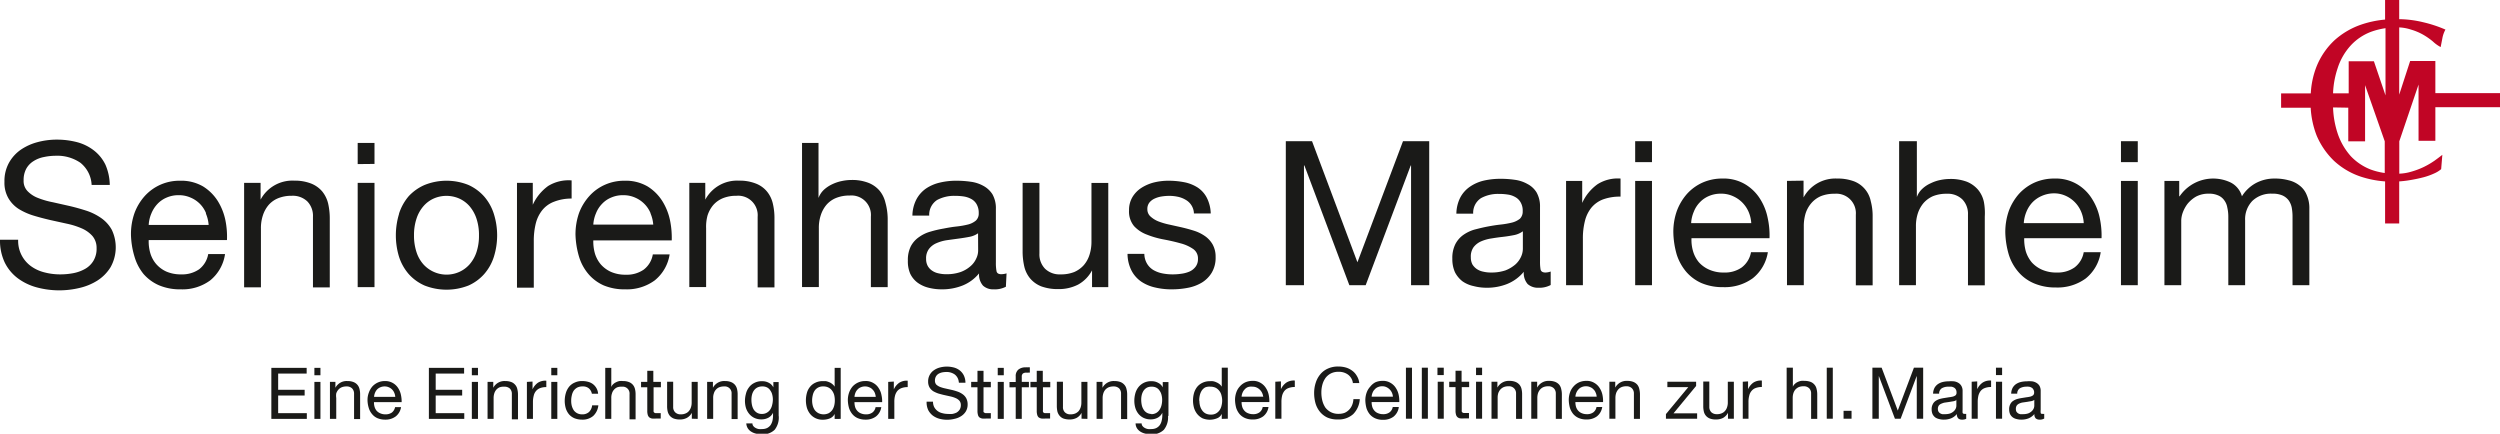 <svg id="Ebene_1" data-name="Ebene 1" xmlns="http://www.w3.org/2000/svg" viewBox="0 0 297.4 51.6"><path d="M142.66,47.65a2.65,2.65,0,0,1,.07-.63,1.86,1.86,0,0,1,.22-.54,1.18,1.18,0,0,1,.41-.39A1.32,1.32,0,0,1,144,46a1.41,1.41,0,0,1,.64.14,1.37,1.37,0,0,1,.42.37,1.35,1.35,0,0,1,.25.54,2.45,2.45,0,0,1,.08.62,2.47,2.47,0,0,1-.08.6,1.5,1.5,0,0,1-.23.53,1.28,1.28,0,0,1-.42.38,1.19,1.19,0,0,1-.62.14,1.33,1.33,0,0,1-.61-.13,1.15,1.15,0,0,1-.42-.37,1.67,1.67,0,0,1-.25-.52,2.41,2.41,0,0,1-.08-.6Zm3.4,2.16V43.74h-.72V46h0a1.12,1.12,0,0,0-.29-.32,1.53,1.53,0,0,0-.37-.21,1.46,1.46,0,0,0-.39-.12,1.61,1.61,0,0,0-.37,0,1.9,1.9,0,0,0-.88.19,1.79,1.79,0,0,0-.63.49,2.19,2.19,0,0,0-.37.73,3.29,3.29,0,0,0,0,1.76,2.2,2.2,0,0,0,.38.73,2,2,0,0,0,.63.51,2.29,2.29,0,0,0,1.73,0,1,1,0,0,0,.56-.53h0v.6Z" fill="#1a1a18" fill-rule="evenodd"/><path d="M150.23,47.19H147.7a1.41,1.41,0,0,1,.11-.47,1.26,1.26,0,0,1,.26-.4,1,1,0,0,1,.38-.27A1.19,1.19,0,0,1,149,46a1.1,1.1,0,0,1,.49.1,1.33,1.33,0,0,1,.66.66,1.31,1.31,0,0,1,.12.48Zm.69,1.23h-.71a1,1,0,0,1-.39.64,1.23,1.23,0,0,1-.75.21,1.49,1.49,0,0,1-.62-.12,1.06,1.06,0,0,1-.43-.31,1.22,1.22,0,0,1-.25-.46,2,2,0,0,1-.07-.55H151a3.49,3.49,0,0,0-.07-.84,2.36,2.36,0,0,0-.33-.82,1.81,1.81,0,0,0-.62-.61,1.71,1.71,0,0,0-1-.25,2.09,2.09,0,0,0-.83.17,1.93,1.93,0,0,0-.65.48,2,2,0,0,0-.43.72,2.69,2.69,0,0,0-.15.92,3.93,3.93,0,0,0,.14.93,2.24,2.24,0,0,0,.4.73,1.81,1.81,0,0,0,.65.47,2.16,2.16,0,0,0,.92.17,2,2,0,0,0,1.24-.37,1.72,1.72,0,0,0,.63-1.11Z" fill="#1a1a18" fill-rule="evenodd"/><path d="M151.71,45.41v4.4h.73v-2a3.22,3.22,0,0,1,.08-.74,1.54,1.54,0,0,1,.27-.56,1.13,1.13,0,0,1,.5-.35,2,2,0,0,1,.74-.12v-.77a1.63,1.63,0,0,0-1,.24,1.94,1.94,0,0,0-.65.79h0v-.93Z" fill="#1a1a18"/><path d="M160.89,45.57h.81a2,2,0,0,0-.29-.85,1.94,1.94,0,0,0-.55-.62,2.36,2.36,0,0,0-.76-.38,3.26,3.26,0,0,0-.9-.12,2.89,2.89,0,0,0-1.24.25,2.44,2.44,0,0,0-.9.68,2.93,2.93,0,0,0-.54,1,3.88,3.88,0,0,0-.19,1.24A4.48,4.48,0,0,0,156.5,48a2.87,2.87,0,0,0,.53,1,2.54,2.54,0,0,0,.87.67,2.94,2.94,0,0,0,1.23.23,2.58,2.58,0,0,0,1.84-.63,2.76,2.76,0,0,0,.79-1.79H161a2,2,0,0,1-.15.7,1.69,1.69,0,0,1-.89.93,2,2,0,0,1-.71.12,1.93,1.93,0,0,1-.93-.2,2,2,0,0,1-.65-.54,2.7,2.7,0,0,1-.36-.81,4,4,0,0,1-.12-1,3.52,3.52,0,0,1,.12-.92,2.53,2.53,0,0,1,.36-.78,1.89,1.89,0,0,1,.64-.55,1.93,1.93,0,0,1,.93-.2,1.83,1.83,0,0,1,1.1.32,1.49,1.49,0,0,1,.6,1Z" fill="#1a1a18"/><path d="M165.7,47.19h-2.53a1.41,1.41,0,0,1,.11-.47,1.11,1.11,0,0,1,.26-.4,1,1,0,0,1,.38-.27,1.19,1.19,0,0,1,.51-.1,1.1,1.1,0,0,1,.49.1,1.33,1.33,0,0,1,.66.66,1.31,1.31,0,0,1,.12.48Zm.69,1.23h-.71a1,1,0,0,1-.39.64,1.23,1.23,0,0,1-.75.21,1.49,1.49,0,0,1-.62-.12,1.06,1.06,0,0,1-.43-.31,1.22,1.22,0,0,1-.25-.46,2,2,0,0,1-.07-.55h3.29a3.49,3.49,0,0,0-.07-.84,2.36,2.36,0,0,0-.33-.82,1.81,1.81,0,0,0-.62-.61,1.71,1.71,0,0,0-1-.25,2.05,2.05,0,0,0-.83.17A1.93,1.93,0,0,0,163,46a2,2,0,0,0-.43.72,2.69,2.69,0,0,0-.15.92,3.93,3.93,0,0,0,.14.93,2.24,2.24,0,0,0,.4.73,1.81,1.81,0,0,0,.65.47,2.16,2.16,0,0,0,.92.17,2,2,0,0,0,1.24-.37,1.76,1.76,0,0,0,.63-1.11Z" fill="#1a1a18" fill-rule="evenodd"/><polygon points="167.25 43.74 167.25 49.81 167.97 49.81 167.97 43.74 167.25 43.74 167.25 43.74" fill="#1a1a18"/><polygon points="169.14 43.74 169.14 49.81 169.86 49.81 169.86 43.74 169.14 43.74 169.14 43.74" fill="#1a1a18"/><path d="M171.75,44.62v-.88H171v.88Zm-.72.79v4.4h.72v-4.4Z" fill="#1a1a18" fill-rule="evenodd"/><path d="M173.87,45.41V44.1h-.72v1.31h-.75v.64h.75v2.8a1.63,1.63,0,0,0,.06.49.6.6,0,0,0,.18.29.63.63,0,0,0,.32.14,2.37,2.37,0,0,0,.49,0h.55v-.64h-.61a.3.3,0,0,1-.16-.06.19.19,0,0,1-.09-.12,1,1,0,0,1,0-.2V46.05h.88v-.64Z" fill="#1a1a18"/><path d="M176.31,44.62v-.88h-.72v.88Zm-.72.79v4.4h.72v-4.4Z" fill="#1a1a18" fill-rule="evenodd"/><path d="M177.43,45.41v4.4h.73V47.33a1.93,1.93,0,0,1,.07-.55,1.36,1.36,0,0,1,.25-.44,1.18,1.18,0,0,1,.4-.29,1.47,1.47,0,0,1,.58-.1.83.83,0,0,1,.89.88v3h.72V46.92a2.64,2.64,0,0,0-.07-.65,1.22,1.22,0,0,0-.25-.51,1.25,1.25,0,0,0-.47-.33,1.87,1.87,0,0,0-.72-.12,1.53,1.53,0,0,0-1.43.8h0v-.7Z" fill="#1a1a18"/><path d="M182.16,45.41v4.4h.72V47.33a1.92,1.92,0,0,1,.08-.55,1.36,1.36,0,0,1,.25-.44,1.09,1.09,0,0,1,.4-.29,1.42,1.42,0,0,1,.57-.1.89.89,0,0,1,.66.24.86.86,0,0,1,.24.64v3h.72V46.92a2.63,2.63,0,0,0-.08-.65,1.21,1.21,0,0,0-.24-.51,1.25,1.25,0,0,0-.47-.33,1.9,1.9,0,0,0-.72-.12,1.52,1.52,0,0,0-1.43.8h0v-.7Z" fill="#1a1a18"/><path d="M189.94,47.19h-2.53a1.41,1.41,0,0,1,.11-.47,1.26,1.26,0,0,1,.26-.4,1,1,0,0,1,.38-.27,1.19,1.19,0,0,1,.51-.1,1.1,1.1,0,0,1,.49.1,1,1,0,0,1,.4.27,1,1,0,0,1,.26.39,1.31,1.31,0,0,1,.12.48Zm.69,1.23h-.71a1,1,0,0,1-.39.64,1.23,1.23,0,0,1-.75.21,1.49,1.49,0,0,1-.62-.12,1.13,1.13,0,0,1-.43-.31,1.22,1.22,0,0,1-.25-.46,2,2,0,0,1-.07-.55h3.29a3.49,3.49,0,0,0-.07-.84,2.36,2.36,0,0,0-.33-.82,1.81,1.81,0,0,0-.62-.61,1.71,1.71,0,0,0-1-.25,2.09,2.09,0,0,0-.83.17,1.93,1.93,0,0,0-.65.48,2,2,0,0,0-.43.72,2.69,2.69,0,0,0-.15.92,3.93,3.93,0,0,0,.14.93,2.24,2.24,0,0,0,.4.73,1.81,1.81,0,0,0,.65.47,2.19,2.19,0,0,0,.92.17,2,2,0,0,0,1.24-.37,1.72,1.72,0,0,0,.63-1.11Z" fill="#1a1a18" fill-rule="evenodd"/><path d="M191.45,45.41v4.4h.72V47.33a1.92,1.92,0,0,1,.08-.55,1.36,1.36,0,0,1,.25-.44,1.09,1.09,0,0,1,.4-.29,1.42,1.42,0,0,1,.57-.1.89.89,0,0,1,.66.24.86.86,0,0,1,.24.64v3h.72V46.92a2.63,2.63,0,0,0-.08-.65,1.21,1.21,0,0,0-.24-.51,1.25,1.25,0,0,0-.47-.33,1.9,1.9,0,0,0-.72-.12,1.52,1.52,0,0,0-1.43.8h0v-.7Z" fill="#1a1a18"/><polygon points="198.18 49.26 198.18 49.81 201.89 49.81 201.89 49.17 199.08 49.17 201.77 45.91 201.77 45.41 198.35 45.41 198.35 46.05 200.84 46.05 198.18 49.26 198.18 49.26" fill="#1a1a18"/><path d="M206.26,49.81v-4.4h-.72V47.9a1.67,1.67,0,0,1-.09.55,1.14,1.14,0,0,1-.24.43,1,1,0,0,1-.41.29,1.35,1.35,0,0,1-.57.1.92.92,0,0,1-.65-.23.88.88,0,0,1-.24-.65v-3h-.72V48.3a2.73,2.73,0,0,0,.07.66,1.16,1.16,0,0,0,.72.83,1.88,1.88,0,0,0,.72.11,1.8,1.8,0,0,0,.84-.18,1.51,1.51,0,0,0,.59-.61h0v.7Z" fill="#1a1a18"/><path d="M207.32,45.41v4.4H208v-2a2.73,2.73,0,0,1,.09-.74,1.28,1.28,0,0,1,.27-.56,1.1,1.1,0,0,1,.49-.35,2,2,0,0,1,.74-.12v-.77a1.65,1.65,0,0,0-1,.24,1.92,1.92,0,0,0-.64.79h0v-.93Z" fill="#1a1a18"/><path d="M212.54,43.74v6.07h.72V47.33a1.92,1.92,0,0,1,.08-.55,1.34,1.34,0,0,1,.24-.44,1.28,1.28,0,0,1,.4-.29,1.5,1.5,0,0,1,.58-.1.89.89,0,0,1,.66.24.85.85,0,0,1,.23.64v3h.73V46.92a2.63,2.63,0,0,0-.08-.65,1.11,1.11,0,0,0-.25-.51,1.14,1.14,0,0,0-.46-.33,2,2,0,0,0-.73-.12,1.9,1.9,0,0,0-.4,0,1.44,1.44,0,0,0-.4.13,1.13,1.13,0,0,0-.34.23.84.84,0,0,0-.24.34h0V43.74Z" fill="#1a1a18"/><polygon points="217.31 43.74 217.31 49.81 218.03 49.81 218.03 43.74 217.31 43.74 217.31 43.74" fill="#1a1a18"/><polygon points="219.31 48.87 219.31 49.81 220.26 49.81 220.26 48.87 219.31 48.87 219.31 48.87" fill="#1a1a18"/><polygon points="222.74 43.74 222.74 49.81 223.5 49.81 223.5 44.76 223.52 44.76 225.42 49.81 226.1 49.81 228 44.76 228.02 44.76 228.02 49.81 228.78 49.81 228.78 43.74 227.68 43.74 225.76 48.84 223.84 43.74 222.74 43.74 222.74 43.74" fill="#1a1a18"/><path d="M233.9,49.79v-.56a.69.69,0,0,1-.22,0,.2.2,0,0,1-.21-.12,2.86,2.86,0,0,1,0-.37V46.52a1.14,1.14,0,0,0-.15-.62,1,1,0,0,0-.38-.37,1.38,1.38,0,0,0-.53-.17,3.92,3.92,0,0,0-.59,0,3.19,3.19,0,0,0-.7.08,1.79,1.79,0,0,0-.58.25,1.36,1.36,0,0,0-.41.45,1.59,1.59,0,0,0-.17.69h.72a.73.73,0,0,1,.33-.65,1.51,1.51,0,0,1,.77-.18l.34,0a.76.76,0,0,1,.31.1.54.54,0,0,1,.23.22.69.69,0,0,1,.09.38.42.42,0,0,1-.11.32,1,1,0,0,1-.33.16,4.13,4.13,0,0,1-.47.08l-.56.09a5.05,5.05,0,0,0-.56.12,1.87,1.87,0,0,0-.47.23,1,1,0,0,0-.33.39,1.23,1.23,0,0,0-.13.61,1.41,1.41,0,0,0,.11.57,1.15,1.15,0,0,0,.31.38,1.31,1.31,0,0,0,.47.2,2,2,0,0,0,.56.07,2.34,2.34,0,0,0,.85-.15,1.76,1.76,0,0,0,.7-.52.7.7,0,0,0,.16.52.64.64,0,0,0,.45.15,1,1,0,0,0,.52-.11Zm-1.17-2.25v.74a.88.88,0,0,1-.08.33,1,1,0,0,1-.24.32,1.36,1.36,0,0,1-.41.25,1.89,1.89,0,0,1-.62.09l-.32,0a.81.81,0,0,1-.27-.11.61.61,0,0,1-.19-.2.66.66,0,0,1-.07-.3.69.69,0,0,1,.12-.43A.78.78,0,0,1,231,48a1.42,1.42,0,0,1,.44-.12l.48-.07.47-.08a.85.85,0,0,0,.36-.15Z" fill="#1a1a18" fill-rule="evenodd"/><path d="M234.55,45.41v4.4h.72v-2a3.22,3.22,0,0,1,.08-.74,1.54,1.54,0,0,1,.27-.56,1.13,1.13,0,0,1,.5-.35,2,2,0,0,1,.74-.12v-.77a1.63,1.63,0,0,0-1,.24,1.94,1.94,0,0,0-.65.79h0v-.93Z" fill="#1a1a18"/><path d="M238.17,44.62v-.88h-.73v.88Zm-.73.79v4.4h.73v-4.4Z" fill="#1a1a18" fill-rule="evenodd"/><path d="M243.18,49.79v-.56a.64.64,0,0,1-.22,0c-.11,0-.18,0-.2-.12a1.58,1.58,0,0,1,0-.37V46.52a1.24,1.24,0,0,0-.14-.62,1.06,1.06,0,0,0-.39-.37,1.32,1.32,0,0,0-.53-.17,3.81,3.81,0,0,0-.59,0,3.27,3.27,0,0,0-.7.08,1.79,1.79,0,0,0-.58.25,1.36,1.36,0,0,0-.41.45,1.59,1.59,0,0,0-.17.69h.72a.73.73,0,0,1,.33-.65A1.51,1.51,0,0,1,241,46a2,2,0,0,1,.34,0,.76.76,0,0,1,.31.1.49.49,0,0,1,.23.22.61.61,0,0,1,.1.38.42.42,0,0,1-.12.32,1,1,0,0,1-.33.16,4.13,4.13,0,0,1-.47.08l-.56.09a4.88,4.88,0,0,0-.55.12,1.78,1.78,0,0,0-.48.23,1,1,0,0,0-.33.39,1.23,1.23,0,0,0-.13.61,1.41,1.41,0,0,0,.11.57,1.07,1.07,0,0,0,.32.38,1.19,1.19,0,0,0,.46.2,2.1,2.1,0,0,0,.56.07,2.34,2.34,0,0,0,.85-.15,1.76,1.76,0,0,0,.7-.52.7.7,0,0,0,.16.52.68.68,0,0,0,.45.15,1,1,0,0,0,.52-.11ZM242,47.54v.74a.88.88,0,0,1-.08.33,1,1,0,0,1-.24.32,1.24,1.24,0,0,1-.41.25,1.87,1.87,0,0,1-.61.09l-.33,0a.81.81,0,0,1-.27-.11.73.73,0,0,1-.19-.2.67.67,0,0,1-.06-.3.69.69,0,0,1,.11-.43.78.78,0,0,1,.33-.24,1.42,1.42,0,0,1,.44-.12l.48-.07.47-.08a.85.85,0,0,0,.36-.15Z" fill="#1a1a18" fill-rule="evenodd"/><polygon points="32.28 43.76 32.28 49.83 36.5 49.83 36.5 49.15 33.09 49.15 33.09 47.05 36.24 47.05 36.24 46.37 33.09 46.37 33.09 44.44 36.48 44.44 36.48 43.76 32.28 43.76 32.28 43.76" fill="#1a1a18"/><path d="M38.12,44.64v-.88H37.4v.88Zm-.72.79v4.4h.72v-4.4Z" fill="#1a1a18" fill-rule="evenodd"/><path d="M39.25,45.43v4.4H40V47.34A1.81,1.81,0,0,1,40,46.8a1.26,1.26,0,0,1,.25-.44,1.06,1.06,0,0,1,.4-.29,1.47,1.47,0,0,1,.58-.1.9.9,0,0,1,.65.23.88.88,0,0,1,.24.65v3h.72V46.94a2.59,2.59,0,0,0-.07-.65,1.22,1.22,0,0,0-.25-.51,1.17,1.17,0,0,0-.47-.33,1.87,1.87,0,0,0-.72-.12,1.51,1.51,0,0,0-1.43.8h0v-.7Z" fill="#1a1a18"/><path d="M47,47.21H44.5a1.53,1.53,0,0,1,.11-.48,1.36,1.36,0,0,1,.25-.4,1.16,1.16,0,0,1,.39-.26,1.19,1.19,0,0,1,.51-.1,1.13,1.13,0,0,1,.49.1,1.2,1.2,0,0,1,.65.65,1.41,1.41,0,0,1,.12.49Zm.7,1.22H47a1.09,1.09,0,0,1-.39.65,1.28,1.28,0,0,1-.75.21,1.46,1.46,0,0,1-.62-.12,1.29,1.29,0,0,1-.44-.31,1.35,1.35,0,0,1-.24-.46,1.72,1.72,0,0,1-.07-.56h3.29a3.61,3.61,0,0,0-.08-.84,2.37,2.37,0,0,0-.32-.81,1.8,1.8,0,0,0-1.59-.86,2,2,0,0,0-1.49.64,2.29,2.29,0,0,0-.42.73,2.43,2.43,0,0,0-.16.92,3.34,3.34,0,0,0,.15.92,2,2,0,0,0,.4.73,1.69,1.69,0,0,0,.64.48,2.36,2.36,0,0,0,.92.17,2,2,0,0,0,1.24-.38,1.74,1.74,0,0,0,.64-1.11Z" fill="#1a1a18" fill-rule="evenodd"/><polygon points="51.02 43.76 51.02 49.83 55.23 49.83 55.23 49.15 51.83 49.15 51.83 47.05 54.98 47.05 54.98 46.37 51.83 46.37 51.83 44.44 55.21 44.44 55.21 43.76 51.02 43.76 51.02 43.76" fill="#1a1a18"/><path d="M56.86,44.64v-.88h-.73v.88Zm-.73.79v4.4h.73v-4.4Z" fill="#1a1a18" fill-rule="evenodd"/><path d="M58,45.43v4.4h.72V47.34a1.8,1.8,0,0,1,.08-.54,1.25,1.25,0,0,1,.24-.44,1.14,1.14,0,0,1,.4-.29A1.5,1.5,0,0,1,60,46a.93.93,0,0,1,.66.23.88.88,0,0,1,.23.65v3h.73V46.94a2.57,2.57,0,0,0-.08-.65,1.11,1.11,0,0,0-.25-.51,1.14,1.14,0,0,0-.46-.33,2,2,0,0,0-.73-.12,1.5,1.5,0,0,0-1.42.8h0v-.7Z" fill="#1a1a18"/><path d="M62.68,45.43v4.4h.72v-2a2.86,2.86,0,0,1,.09-.75,1.28,1.28,0,0,1,.27-.56,1.19,1.19,0,0,1,.49-.35,2,2,0,0,1,.74-.12v-.76a1.65,1.65,0,0,0-1,.24,1.92,1.92,0,0,0-.64.79h0v-.93Z" fill="#1a1a18"/><path d="M66.3,44.64v-.88h-.72v.88Zm-.72.79v4.4h.72v-4.4Z" fill="#1a1a18" fill-rule="evenodd"/><path d="M70.41,46.84h.74a1.55,1.55,0,0,0-.2-.67,1.62,1.62,0,0,0-.42-.48,1.67,1.67,0,0,0-.57-.27,2.63,2.63,0,0,0-.7-.09,2,2,0,0,0-.91.19,1.71,1.71,0,0,0-.66.5,2.21,2.21,0,0,0-.38.75,3.28,3.28,0,0,0-.13.91,3.22,3.22,0,0,0,.13.91,2.13,2.13,0,0,0,.39.71,1.79,1.79,0,0,0,.65.46,2.48,2.48,0,0,0,.89.16,1.94,1.94,0,0,0,1.33-.44,2,2,0,0,0,.61-1.26h-.74a1.3,1.3,0,0,1-.37.79,1.17,1.17,0,0,1-.84.28,1.18,1.18,0,0,1-.58-.14,1.14,1.14,0,0,1-.4-.35,1.87,1.87,0,0,1-.23-.52,2.35,2.35,0,0,1-.07-.6,2.59,2.59,0,0,1,.07-.63,1.64,1.64,0,0,1,.22-.56,1.28,1.28,0,0,1,.42-.38,1.34,1.34,0,0,1,.66-.14,1.07,1.07,0,0,1,.73.23,1.1,1.1,0,0,1,.36.64Z" fill="#1a1a18"/><path d="M72,43.76v6.07h.72V47.34a1.53,1.53,0,0,1,.08-.54,1.11,1.11,0,0,1,.24-.44,1.06,1.06,0,0,1,.4-.29A1.5,1.5,0,0,1,74,46a.81.81,0,0,1,.89.88v3h.72V46.94a2.59,2.59,0,0,0-.07-.65,1.22,1.22,0,0,0-.25-.51,1.17,1.17,0,0,0-.47-.33,1.87,1.87,0,0,0-.72-.12,2,2,0,0,0-.41,0,1.59,1.59,0,0,0-.4.14,1.2,1.2,0,0,0-.34.23.82.82,0,0,0-.23.34h0V43.76Z" fill="#1a1a18"/><path d="M77.72,45.43V44.11H77v1.32h-.74v.64H77v2.79a1.7,1.7,0,0,0,.06.5.65.65,0,0,0,.18.29.94.94,0,0,0,.32.14,3.34,3.34,0,0,0,.49,0h.55v-.64H78a.34.34,0,0,1-.16-.06.27.27,0,0,1-.09-.12,1.15,1.15,0,0,1,0-.2V46.07h.87v-.64Z" fill="#1a1a18"/><path d="M83,49.83v-4.4h-.72v2.48a1.69,1.69,0,0,1-.09.56,1.22,1.22,0,0,1-.24.43,1,1,0,0,1-.41.29,1.34,1.34,0,0,1-.56.1.89.89,0,0,1-.66-.24.86.86,0,0,1-.24-.64v-3h-.72v2.89a2.73,2.73,0,0,0,.07.66,1.31,1.31,0,0,0,.25.5,1.25,1.25,0,0,0,.47.33,2.1,2.1,0,0,0,.72.11,1.68,1.68,0,0,0,.84-.19,1.48,1.48,0,0,0,.59-.6h0v.7Z" fill="#1a1a18"/><path d="M84.12,45.43v4.4h.72V47.34a1.53,1.53,0,0,1,.08-.54,1.11,1.11,0,0,1,.24-.44,1.06,1.06,0,0,1,.4-.29,1.5,1.5,0,0,1,.58-.1.81.81,0,0,1,.89.88v3h.72V46.94a2.59,2.59,0,0,0-.07-.65,1.22,1.22,0,0,0-.25-.51,1.17,1.17,0,0,0-.47-.33,1.87,1.87,0,0,0-.72-.12,1.51,1.51,0,0,0-1.43.8h0v-.7Z" fill="#1a1a18"/><path d="M92.63,49.45v-4H92v.63h0a1.23,1.23,0,0,0-.54-.54,1.53,1.53,0,0,0-.76-.19,1.89,1.89,0,0,0-1,.22,1.7,1.7,0,0,0-.63.55,2,2,0,0,0-.34.75,3.21,3.21,0,0,0-.11.8,3,3,0,0,0,.12.86,2.16,2.16,0,0,0,.38.7,1.81,1.81,0,0,0,.61.48,1.91,1.91,0,0,0,.86.18,1.71,1.71,0,0,0,.8-.19,1.28,1.28,0,0,0,.57-.6h0v.29a2.87,2.87,0,0,1-.07.67,1.64,1.64,0,0,1-.23.52,1.23,1.23,0,0,1-.41.34,1.37,1.37,0,0,1-.6.12,1.69,1.69,0,0,1-.38,0,1.09,1.09,0,0,1-.36-.12.85.85,0,0,1-.28-.22.48.48,0,0,1-.12-.33h-.73a1.22,1.22,0,0,0,.19.6,1.27,1.27,0,0,0,.43.4,1.78,1.78,0,0,0,.57.22,2.83,2.83,0,0,0,.63.07,2,2,0,0,0,1.55-.53,2.33,2.33,0,0,0,.49-1.62Zm-2-.21a1.05,1.05,0,0,1-.59-.15,1.21,1.21,0,0,1-.39-.39,1.83,1.83,0,0,1-.2-.54,3.05,3.05,0,0,1-.06-.6,2.35,2.35,0,0,1,.07-.6,1.48,1.48,0,0,1,.23-.51,1.13,1.13,0,0,1,.4-.35,1.26,1.26,0,0,1,.6-.13,1.16,1.16,0,0,1,.58.13,1,1,0,0,1,.38.37,1.34,1.34,0,0,1,.22.5,2.22,2.22,0,0,1,.07.57,2.55,2.55,0,0,1-.08.61,1.67,1.67,0,0,1-.22.55,1.18,1.18,0,0,1-.41.39,1.11,1.11,0,0,1-.6.15Z" fill="#1a1a18" fill-rule="evenodd"/><path d="M96.61,47.67a2.59,2.59,0,0,1,.07-.63,1.59,1.59,0,0,1,.22-.55,1.15,1.15,0,0,1,.41-.38,1.19,1.19,0,0,1,.62-.14,1.29,1.29,0,0,1,.64.14,1.15,1.15,0,0,1,.42.37,1.53,1.53,0,0,1,.25.53,2.56,2.56,0,0,1,.07.62,2.48,2.48,0,0,1-.07.61,1.67,1.67,0,0,1-.23.53,1.4,1.4,0,0,1-.42.38,1.42,1.42,0,0,1-1.23,0,1.36,1.36,0,0,1-.43-.36,1.77,1.77,0,0,1-.24-.52,2.47,2.47,0,0,1-.08-.6Zm3.4,2.16V43.76h-.72V46h0a1.18,1.18,0,0,0-.3-.33,1.31,1.31,0,0,0-.36-.21,1.94,1.94,0,0,0-.39-.12l-.37,0a1.9,1.9,0,0,0-.88.19,1.68,1.68,0,0,0-.63.49,1.89,1.89,0,0,0-.37.72,3.32,3.32,0,0,0,0,1.77,2.2,2.2,0,0,0,.38.73,1.82,1.82,0,0,0,.63.5,1.91,1.91,0,0,0,.89.19,2.24,2.24,0,0,0,.84-.16,1.08,1.08,0,0,0,.56-.53h0v.6Z" fill="#1a1a18" fill-rule="evenodd"/><path d="M104.18,47.21h-2.53a1.53,1.53,0,0,1,.11-.48,1.2,1.2,0,0,1,.26-.4,1,1,0,0,1,.38-.26,1.19,1.19,0,0,1,.51-.1,1.13,1.13,0,0,1,.49.1,1,1,0,0,1,.39.26,1.19,1.19,0,0,1,.27.39,1.67,1.67,0,0,1,.12.49Zm.69,1.22h-.71a1,1,0,0,1-.39.65,1.23,1.23,0,0,1-.75.21,1.49,1.49,0,0,1-.62-.12,1.16,1.16,0,0,1-.43-.31,1.22,1.22,0,0,1-.25-.46,2,2,0,0,1-.07-.56h3.29a3.14,3.14,0,0,0-.08-.84,2.18,2.18,0,0,0-.32-.81,1.73,1.73,0,0,0-.62-.61,1.71,1.71,0,0,0-1-.25,2,2,0,0,0-1.49.64,2.29,2.29,0,0,0-.42.73,2.65,2.65,0,0,0-.15.92,3.77,3.77,0,0,0,.14.92,2.15,2.15,0,0,0,.4.73,1.72,1.72,0,0,0,.65.48,2.31,2.31,0,0,0,.91.17,2,2,0,0,0,1.25-.38,1.73,1.73,0,0,0,.63-1.11Z" fill="#1a1a18" fill-rule="evenodd"/><path d="M105.66,45.43v4.4h.73v-2a2.88,2.88,0,0,1,.08-.75,1.54,1.54,0,0,1,.27-.56,1.22,1.22,0,0,1,.5-.35,2,2,0,0,1,.74-.12v-.76a1.61,1.61,0,0,0-1,.24,1.94,1.94,0,0,0-.65.79h0v-.93Z" fill="#1a1a18"/><path d="M114.09,45.53h.76a2.06,2.06,0,0,0-.19-.86,1.77,1.77,0,0,0-.48-.6,2,2,0,0,0-.7-.35,3.32,3.32,0,0,0-.86-.11,3.24,3.24,0,0,0-.82.11,2.2,2.2,0,0,0-.71.33,1.59,1.59,0,0,0-.68,1.34,1.37,1.37,0,0,0,.17.7,1.45,1.45,0,0,0,.44.45,3.63,3.63,0,0,0,.63.28c.23.06.46.13.7.18l.72.16a3.22,3.22,0,0,1,.62.2,1.2,1.2,0,0,1,.44.31.78.78,0,0,1,.17.51,1,1,0,0,1-.14.55,1.14,1.14,0,0,1-.35.34,1.91,1.91,0,0,1-.51.17,3.29,3.29,0,0,1-.54,0,2.39,2.39,0,0,1-.66-.09,1.49,1.49,0,0,1-.57-.26,1.41,1.41,0,0,1-.39-.45,1.4,1.4,0,0,1-.15-.66h-.76a2.19,2.19,0,0,0,.19,1,2,2,0,0,0,.55.66,2.37,2.37,0,0,0,.8.38,3.59,3.59,0,0,0,1.8,0,2.34,2.34,0,0,0,.76-.31,1.76,1.76,0,0,0,.56-.56,1.58,1.58,0,0,0,.22-.83,1.54,1.54,0,0,0-.17-.75,1.41,1.41,0,0,0-.45-.49,2.25,2.25,0,0,0-.62-.31,5.75,5.75,0,0,0-.71-.2l-.71-.16a4.19,4.19,0,0,1-.62-.18,1.51,1.51,0,0,1-.45-.28.69.69,0,0,1-.16-.46,1,1,0,0,1,.11-.49.9.9,0,0,1,.31-.33,1.55,1.55,0,0,1,.44-.17,2.83,2.83,0,0,1,.5-.05,1.68,1.68,0,0,1,1,.3,1.27,1.27,0,0,1,.48.94Z" fill="#1a1a18"/><path d="M117,45.43V44.11h-.72v1.32h-.75v.64h.75v2.79a1.7,1.7,0,0,0,.06.5.56.56,0,0,0,.17.29,1,1,0,0,0,.33.14,3.08,3.08,0,0,0,.48,0h.55v-.64h-.61a.34.34,0,0,1-.16-.06A.2.2,0,0,1,117,49a.59.59,0,0,1,0-.2V46.07h.87v-.64Z" fill="#1a1a18"/><path d="M119.41,44.64v-.88h-.72v.88Zm-.72.79v4.4h.72v-4.4Z" fill="#1a1a18" fill-rule="evenodd"/><path d="M120.83,46.07v3.76h.72V46.07h.85v-.64h-.85v-.61a.47.47,0,0,1,.14-.39.71.71,0,0,1,.41-.1h.21a.65.65,0,0,1,.2,0v-.63a.85.85,0,0,0-.24,0,.93.93,0,0,0-.23,0,1.32,1.32,0,0,0-.91.28,1,1,0,0,0-.3.81v.65h-.74v.64Z" fill="#1a1a18" fill-rule="evenodd"/><path d="M124.05,45.43V44.11h-.72v1.32h-.75v.64h.75v2.79a1.7,1.7,0,0,0,.06.5.64.64,0,0,0,.17.29,1,1,0,0,0,.33.14,3.08,3.08,0,0,0,.48,0h.55v-.64h-.61a.34.34,0,0,1-.16-.06.2.2,0,0,1-.08-.12.59.59,0,0,1,0-.2V46.07h.87v-.64Z" fill="#1a1a18"/><path d="M129.36,49.83v-4.4h-.72v2.48a1.69,1.69,0,0,1-.09.56,1.37,1.37,0,0,1-.23.43,1.22,1.22,0,0,1-.41.29,1.42,1.42,0,0,1-.57.1.89.89,0,0,1-.66-.24.85.85,0,0,1-.23-.64v-3h-.73v2.89a3.34,3.34,0,0,0,.07.66,1.33,1.33,0,0,0,.26.5,1.14,1.14,0,0,0,.46.33,2.2,2.2,0,0,0,.73.11,1.74,1.74,0,0,0,.84-.19,1.46,1.46,0,0,0,.58-.6h0v.7Z" fill="#1a1a18"/><path d="M130.45,45.43v4.4h.72V47.34a1.8,1.8,0,0,1,.08-.54,1.25,1.25,0,0,1,.24-.44,1.14,1.14,0,0,1,.4-.29,1.5,1.5,0,0,1,.58-.1.93.93,0,0,1,.66.23.88.88,0,0,1,.23.65v3h.73V46.94a2.57,2.57,0,0,0-.08-.65,1.11,1.11,0,0,0-.25-.51,1.21,1.21,0,0,0-.46-.33,2,2,0,0,0-.73-.12,1.5,1.5,0,0,0-1.42.8h0v-.7Z" fill="#1a1a18"/><path d="M139,49.45v-4h-.68v.63h0a1.2,1.2,0,0,0-.55-.54,1.51,1.51,0,0,0-.76-.19,1.89,1.89,0,0,0-1,.22,1.87,1.87,0,0,0-.63.55,2.14,2.14,0,0,0-.34.75,3.19,3.19,0,0,0-.1.8,3,3,0,0,0,.12.86,2.13,2.13,0,0,0,.37.7,1.81,1.81,0,0,0,.61.48,1.94,1.94,0,0,0,.86.18,1.71,1.71,0,0,0,.8-.19,1.28,1.28,0,0,0,.57-.6h0v.29a2.86,2.86,0,0,1-.08.67,1.45,1.45,0,0,1-.23.52,1.14,1.14,0,0,1-.41.34,1.34,1.34,0,0,1-.6.12,1.69,1.69,0,0,1-.38,0,1.09,1.09,0,0,1-.36-.12.85.85,0,0,1-.28-.22.48.48,0,0,1-.12-.33h-.72a1.12,1.12,0,0,0,.18.6,1.36,1.36,0,0,0,.43.4,1.84,1.84,0,0,0,.58.22,2.7,2.7,0,0,0,.63.07,2,2,0,0,0,1.54-.53,2.33,2.33,0,0,0,.5-1.62Zm-2-.21a1.08,1.08,0,0,1-.59-.15,1.09,1.09,0,0,1-.38-.39,1.6,1.6,0,0,1-.21-.54,3.05,3.05,0,0,1-.06-.6,2.35,2.35,0,0,1,.07-.6,1.69,1.69,0,0,1,.23-.51,1.16,1.16,0,0,1,.41-.35A1.2,1.2,0,0,1,137,46a1.16,1.16,0,0,1,.58.13,1,1,0,0,1,.38.37,1.34,1.34,0,0,1,.22.5,2.22,2.22,0,0,1,.07.57,2.54,2.54,0,0,1-.07.61,1.69,1.69,0,0,1-.23.55,1.15,1.15,0,0,1-.4.39,1.17,1.17,0,0,1-.61.15Z" fill="#1a1a18" fill-rule="evenodd"/><path d="M9.56,19.36a4.84,4.84,0,0,0-2.91-.83,6.78,6.78,0,0,0-1.42.15A3.51,3.51,0,0,0,4,19.16a2.5,2.5,0,0,0-.87.9,2.81,2.81,0,0,0-.32,1.4,1.73,1.73,0,0,0,.47,1.28,3.43,3.43,0,0,0,1.24.81,9.78,9.78,0,0,0,1.77.51l2,.45c.68.16,1.35.35,2,.56a6.75,6.75,0,0,1,1.76.88,4.17,4.17,0,0,1,1.25,1.39,4.84,4.84,0,0,1-.15,4.45,5,5,0,0,1-1.57,1.59,6.86,6.86,0,0,1-2.15.88,10.28,10.28,0,0,1-5.08-.08A6.69,6.69,0,0,1,2.1,33.09,5.22,5.22,0,0,1,.56,31.22,6.11,6.11,0,0,1,0,28.52H2.16a3.72,3.72,0,0,0,1.52,3.14,4.62,4.62,0,0,0,1.6.74,7.32,7.32,0,0,0,1.87.24A8.2,8.2,0,0,0,8.7,32.5,4.64,4.64,0,0,0,10.1,32a2.71,2.71,0,0,0,1-.95,2.77,2.77,0,0,0,.39-1.54A2.17,2.17,0,0,0,11,28.08a3.63,3.63,0,0,0-1.25-.9A9.09,9.09,0,0,0,8,26.62l-2-.44c-.68-.16-1.35-.33-2-.53a7.54,7.54,0,0,1-1.77-.79A3.79,3.79,0,0,1,1,23.58a3.66,3.66,0,0,1-.47-1.95,4.48,4.48,0,0,1,.53-2.25,4.66,4.66,0,0,1,1.4-1.56,6.47,6.47,0,0,1,2-.91,8.83,8.83,0,0,1,2.29-.3,9.5,9.5,0,0,1,2.45.31,5.59,5.59,0,0,1,2,1,4.77,4.77,0,0,1,1.35,1.69A6.31,6.31,0,0,1,13.06,22H10.9A3.57,3.57,0,0,0,9.56,19.36Z" fill="#1a1a18"/><path d="M25,33.36a5.57,5.57,0,0,1-3.5,1.06,6.39,6.39,0,0,1-2.58-.48,5.18,5.18,0,0,1-1.84-1.34A5.88,5.88,0,0,1,16,30.53a9.77,9.77,0,0,1-.42-2.61,7.47,7.47,0,0,1,.43-2.6,6.31,6.31,0,0,1,1.21-2,5.55,5.55,0,0,1,4.19-1.82,5.17,5.17,0,0,1,2.75.68,5.49,5.49,0,0,1,1.75,1.74,7,7,0,0,1,.91,2.31A9.85,9.85,0,0,1,27,28.56H17.69a4.92,4.92,0,0,0,.19,1.55,3.49,3.49,0,0,0,.7,1.3,3.53,3.53,0,0,0,1.22.9,4.3,4.3,0,0,0,1.75.33,3.55,3.55,0,0,0,2.13-.6,2.9,2.9,0,0,0,1.09-1.82h2A4.93,4.93,0,0,1,25,33.36Zm-.49-8a3.37,3.37,0,0,0-.74-1.12,3.43,3.43,0,0,0-1.11-.74,3.37,3.37,0,0,0-1.4-.28,3.48,3.48,0,0,0-1.43.28,3.22,3.22,0,0,0-1.09.75A3.71,3.71,0,0,0,18,25.41a4,4,0,0,0-.31,1.35h7.13A4.17,4.17,0,0,0,24.49,25.4Z" fill="#1a1a18"/><path d="M31,21.75v2h0a4.28,4.28,0,0,1,4-2.26,5.31,5.31,0,0,1,2,.34,3.36,3.36,0,0,1,1.32.93,3.63,3.63,0,0,1,.71,1.43,8,8,0,0,1,.2,1.84v8.16h-2v-8.4a2.47,2.47,0,0,0-.67-1.83,2.5,2.5,0,0,0-1.85-.67,4.22,4.22,0,0,0-1.62.29,3,3,0,0,0-1.14.81,3.65,3.65,0,0,0-.68,1.24,4.8,4.8,0,0,0-.23,1.55v7h-2V21.75Z" fill="#1a1a18"/><path d="M42.55,19.52V17h2v2.5Zm2,2.23V34.16h-2V21.75Z" fill="#1a1a18"/><path d="M47.47,25.41a6,6,0,0,1,1.15-2.07A5.64,5.64,0,0,1,50.52,22a7,7,0,0,1,5.2,0,5.56,5.56,0,0,1,1.88,1.38,5.82,5.82,0,0,1,1.15,2.07,8.53,8.53,0,0,1,0,5.1,5.73,5.73,0,0,1-1.15,2.05,5.41,5.41,0,0,1-1.88,1.37,7.14,7.14,0,0,1-5.2,0,5.48,5.48,0,0,1-1.9-1.37,5.89,5.89,0,0,1-1.15-2.05,8.75,8.75,0,0,1,0-5.1ZM49.55,30a4.07,4.07,0,0,0,.83,1.46,3.72,3.72,0,0,0,4.23.9,3.66,3.66,0,0,0,1.24-.9A4.23,4.23,0,0,0,56.68,30a6.2,6.2,0,0,0,.3-2,6.14,6.14,0,0,0-.3-2,4.42,4.42,0,0,0-.83-1.48,3.56,3.56,0,0,0-1.24-.91,3.78,3.78,0,0,0-3,0,3.52,3.52,0,0,0-1.23.91A4.25,4.25,0,0,0,49.55,26a6.14,6.14,0,0,0-.3,2A6.2,6.2,0,0,0,49.55,30Z" fill="#1a1a18"/><path d="M63.38,21.75v2.61h0a5.68,5.68,0,0,1,1.82-2.23A4.64,4.64,0,0,1,68,21.46v2.16A5.65,5.65,0,0,0,65.9,24a3.28,3.28,0,0,0-1.39,1,4.12,4.12,0,0,0-.77,1.57,8.56,8.56,0,0,0-.24,2.13v5.52h-2V21.75Z" fill="#1a1a18"/><path d="M77.88,33.36a5.6,5.6,0,0,1-3.5,1.06,6.4,6.4,0,0,1-2.59-.48A5.14,5.14,0,0,1,70,32.6a5.75,5.75,0,0,1-1.12-2.07,10.18,10.18,0,0,1-.42-2.61,7.71,7.71,0,0,1,.43-2.6,6.33,6.33,0,0,1,1.22-2,5.5,5.5,0,0,1,1.85-1.34,5.62,5.62,0,0,1,2.33-.48,5.14,5.14,0,0,1,2.75.68,5.49,5.49,0,0,1,1.75,1.74,7,7,0,0,1,.92,2.31,10.35,10.35,0,0,1,.2,2.37H70.58a5.23,5.23,0,0,0,.19,1.55,3.64,3.64,0,0,0,.7,1.3,3.57,3.57,0,0,0,1.23.9,4.24,4.24,0,0,0,1.75.33,3.52,3.52,0,0,0,2.12-.6,2.86,2.86,0,0,0,1.09-1.82h2A4.93,4.93,0,0,1,77.88,33.36Zm-.49-8a3.39,3.39,0,0,0-.75-1.12,3.49,3.49,0,0,0-1.1-.74,3.4,3.4,0,0,0-1.4-.28,3.44,3.44,0,0,0-1.43.28,3.12,3.12,0,0,0-1.09.75,3.37,3.37,0,0,0-.72,1.12,4,4,0,0,0-.32,1.35h7.13A4.16,4.16,0,0,0,77.39,25.4Z" fill="#1a1a18"/><path d="M83.9,21.75v2h0a4.29,4.29,0,0,1,4-2.26,5.24,5.24,0,0,1,2,.34,3.22,3.22,0,0,1,1.32.93,3.5,3.5,0,0,1,.71,1.43,7.46,7.46,0,0,1,.2,1.84v8.16h-2v-8.4a2.32,2.32,0,0,0-2.52-2.5,4.22,4.22,0,0,0-1.62.29,3.12,3.12,0,0,0-1.14.81,3.65,3.65,0,0,0-.68,1.24A5.09,5.09,0,0,0,84,27.15v7H82V21.75Z" fill="#1a1a18"/><path d="M97.37,17v6.55h0a2.56,2.56,0,0,1,.67-1,4,4,0,0,1,1-.65,4.83,4.83,0,0,1,1.13-.37,5.67,5.67,0,0,1,1.14-.12,5.31,5.31,0,0,1,2,.34,3.36,3.36,0,0,1,1.32.93,3.49,3.49,0,0,1,.7,1.43A7.44,7.44,0,0,1,105.6,26v8.16h-2v-8.4a2.32,2.32,0,0,0-2.52-2.5,4.22,4.22,0,0,0-1.62.29,3,3,0,0,0-1.14.81,3.65,3.65,0,0,0-.68,1.24,4.8,4.8,0,0,0-.23,1.55v7h-2V17Z" fill="#1a1a18"/><path d="M119.66,34.11a2.86,2.86,0,0,1-1.46.31,1.77,1.77,0,0,1-1.26-.44,2,2,0,0,1-.47-1.46,4.84,4.84,0,0,1-2,1.46,6.54,6.54,0,0,1-2.41.44,6.3,6.3,0,0,1-1.59-.19,3.76,3.76,0,0,1-1.31-.6,2.9,2.9,0,0,1-.88-1.07A3.68,3.68,0,0,1,108,31a3.6,3.6,0,0,1,.36-1.72,3.08,3.08,0,0,1,1-1.1,4.24,4.24,0,0,1,1.34-.63,13,13,0,0,1,1.55-.36c.56-.11,1.09-.2,1.59-.25a10.18,10.18,0,0,0,1.34-.24,2.36,2.36,0,0,0,.91-.46,1.13,1.13,0,0,0,.34-.88,2.06,2.06,0,0,0-.26-1.08,1.61,1.61,0,0,0-.65-.62,2.76,2.76,0,0,0-.88-.29,6.52,6.52,0,0,0-1-.07,4.26,4.26,0,0,0-2.16.49,2.09,2.09,0,0,0-.94,1.86h-2a4.34,4.34,0,0,1,.48-1.94,3.67,3.67,0,0,1,1.15-1.29,4.93,4.93,0,0,1,1.64-.7,8.4,8.4,0,0,1,2-.22,11.62,11.62,0,0,1,1.67.12,4.21,4.21,0,0,1,1.5.49,2.91,2.91,0,0,1,1.08,1,3.36,3.36,0,0,1,.41,1.75v6.37a5.15,5.15,0,0,0,.08,1.05c.06.23.25.34.57.34a2.26,2.26,0,0,0,.62-.1Zm-3.31-6.36a2.61,2.61,0,0,1-1,.42c-.41.08-.85.15-1.3.21l-1.39.19a4.88,4.88,0,0,0-1.24.35,2.2,2.2,0,0,0-.9.68,1.84,1.84,0,0,0-.35,1.2,1.7,1.7,0,0,0,.2.85,1.67,1.67,0,0,0,.53.56,2.06,2.06,0,0,0,.76.31,3.79,3.79,0,0,0,.91.1,5,5,0,0,0,1.73-.27,3.67,3.67,0,0,0,1.17-.7,2.58,2.58,0,0,0,.67-.91,2.16,2.16,0,0,0,.22-.91Z" fill="#1a1a18"/><path d="M129.91,34.16v-2h0a4.14,4.14,0,0,1-1.65,1.69,5,5,0,0,1-2.38.54,5.67,5.67,0,0,1-2-.32,3.36,3.36,0,0,1-1.32-.93,3.44,3.44,0,0,1-.71-1.43,8,8,0,0,1-.2-1.83V21.75h2v8.4a2.45,2.45,0,0,0,.67,1.82,2.49,2.49,0,0,0,1.85.67,4.23,4.23,0,0,0,1.62-.28,3.27,3.27,0,0,0,1.14-.82,3.47,3.47,0,0,0,.68-1.24,5,5,0,0,0,.23-1.54v-7h2V34.16Z" fill="#1a1a18"/><path d="M136.46,31.38a2.18,2.18,0,0,0,.76.75,3.46,3.46,0,0,0,1.05.39,6.16,6.16,0,0,0,1.22.12,7,7,0,0,0,1-.07,3.71,3.71,0,0,0,1-.26,1.86,1.86,0,0,0,.73-.57,1.48,1.48,0,0,0,.29-.94,1.35,1.35,0,0,0-.6-1.2,4.72,4.72,0,0,0-1.5-.66c-.6-.17-1.26-.32-2-.46a10.42,10.42,0,0,1-2-.58,3.93,3.93,0,0,1-1.5-1,2.71,2.71,0,0,1-.6-1.87,3,3,0,0,1,.42-1.61,3.41,3.41,0,0,1,1.08-1.09,5.11,5.11,0,0,1,1.49-.63,7.16,7.16,0,0,1,1.65-.2,9.77,9.77,0,0,1,1.94.18,4.57,4.57,0,0,1,1.57.62,3.24,3.24,0,0,1,1.09,1.2,4.38,4.38,0,0,1,.48,1.89h-2a1.93,1.93,0,0,0-1-1.63,3,3,0,0,0-.9-.35,4.79,4.79,0,0,0-1-.11,5.79,5.79,0,0,0-.92.07,3.12,3.12,0,0,0-.85.25,1.7,1.7,0,0,0-.63.48,1.21,1.21,0,0,0-.24.78,1.14,1.14,0,0,0,.38.88,3.07,3.07,0,0,0,.94.58,8.35,8.35,0,0,0,1.3.38l1.44.32c.51.12,1,.25,1.5.41a4.78,4.78,0,0,1,1.3.64,3.08,3.08,0,0,1,.91,1,3,3,0,0,1,.35,1.49,3.46,3.46,0,0,1-.47,1.87A3.53,3.53,0,0,1,143,33.6a5,5,0,0,1-1.7.64,10.05,10.05,0,0,1-1.88.18,8.38,8.38,0,0,1-2-.22,4.86,4.86,0,0,1-1.66-.7,3.62,3.62,0,0,1-1.15-1.3,4.46,4.46,0,0,1-.48-2h2A2.35,2.35,0,0,0,136.46,31.38Z" fill="#1a1a18"/><path d="M277.54,12.78a10.93,10.93,0,0,0,.55,3.1,7.74,7.74,0,0,0,1.57,2.71A6.51,6.51,0,0,0,282,20.16a7.89,7.89,0,0,0,1.69.42V16.81l-2.34-6.68,0,6.68h-2v-4Zm6.19-9.42a8.73,8.73,0,0,0-1.69.43,6.34,6.34,0,0,0-2.38,1.6,7.31,7.31,0,0,0-1.57,2.71,10.62,10.62,0,0,0-.55,3h1.86V7.29h3l1.38,4.06v-8Zm6.66,16.77a3.31,3.31,0,0,1-.79.49,7.89,7.89,0,0,1-1.27.46c-.49.13-1,.24-1.65.35-.41.07-.84.12-1.27.15v5h-1.68v-5A11.89,11.89,0,0,1,280.8,21a8.77,8.77,0,0,1-3.15-1.87,9.13,9.13,0,0,1-2.06-3,10.63,10.63,0,0,1-.71-3.31h-3.52V11.11h3.53a10.19,10.19,0,0,1,.7-3.23,8.76,8.76,0,0,1,2.09-3.06,9.21,9.21,0,0,1,3.23-1.9,12,12,0,0,1,2.82-.59V0h1.68V2.28a12.71,12.71,0,0,1,2.87.37,15.29,15.29,0,0,1,2.63.87,3.41,3.41,0,0,0-.36,1l-.21,1.08a4.35,4.35,0,0,1-.93-.67,8,8,0,0,0-1.13-.79,6.77,6.77,0,0,0-1.47-.62,5.19,5.19,0,0,0-1.4-.26v8l1.3-4h3v3.82h7.74v1.67h-7.74v4h-2V10.06l-2.29,6.75v3.85a5.61,5.61,0,0,0,1.4-.23,9.27,9.27,0,0,0,1.52-.57,9.6,9.6,0,0,0,1.25-.73c.38-.27.69-.51.95-.71l-.14,1.71Z" fill="#c10525"/><polygon points="152.96 16.8 152.96 33.93 155.12 33.93 155.12 19.68 155.17 19.68 160.52 33.93 162.46 33.93 167.82 19.68 167.86 19.68 167.86 33.93 170.02 33.93 170.02 16.8 166.9 16.8 161.48 31.2 156.08 16.8 152.96 16.8 152.96 16.8" fill="#1a1a18"/><path d="M184.47,33.88V32.3a2,2,0,0,1-.62.12c-.32,0-.51-.11-.58-.34a5.32,5.32,0,0,1-.07-1V24.64a3.36,3.36,0,0,0-.41-1.75,2.74,2.74,0,0,0-1.08-1,4.14,4.14,0,0,0-1.51-.5,11.38,11.38,0,0,0-1.66-.12,8.92,8.92,0,0,0-2,.21,4.89,4.89,0,0,0-1.66.72,3.61,3.61,0,0,0-1.15,1.27,4.38,4.38,0,0,0-.48,1.95h2a2.08,2.08,0,0,1,.93-1.85,4.21,4.21,0,0,1,2.16-.5,6.2,6.2,0,0,1,1,.07,2.39,2.39,0,0,1,.89.29,1.61,1.61,0,0,1,.65.62,1.92,1.92,0,0,1,.26,1.08,1.18,1.18,0,0,1-.33.89,2.5,2.5,0,0,1-.91.45,10.35,10.35,0,0,1-1.35.24c-.49.05-1,.13-1.58.24s-1,.22-1.56.36a4.45,4.45,0,0,0-1.35.65,3.07,3.07,0,0,0-.93,1.08,3.67,3.67,0,0,0-.36,1.73,3.79,3.79,0,0,0,.31,1.61,3.23,3.23,0,0,0,.89,1.08,3.58,3.58,0,0,0,1.32.57,6.16,6.16,0,0,0,1.58.2,6.45,6.45,0,0,0,2.4-.44,5,5,0,0,0,2-1.46,2,2,0,0,0,.46,1.46,1.82,1.82,0,0,0,1.27.44,2.85,2.85,0,0,0,1.46-.32Zm-3.31-6.36v2.09a2.32,2.32,0,0,1-.22.94,2.77,2.77,0,0,1-.67.91,4.08,4.08,0,0,1-1.17.7,5.21,5.21,0,0,1-1.73.26,4,4,0,0,1-.91-.1,2.11,2.11,0,0,1-.77-.31,1.86,1.86,0,0,1-.53-.55,1.79,1.79,0,0,1-.19-.86,1.9,1.9,0,0,1,.33-1.2,2.29,2.29,0,0,1,.92-.7,4.88,4.88,0,0,1,1.24-.34c.47-.08.92-.14,1.37-.19s.91-.13,1.32-.21a2.62,2.62,0,0,0,1-.44Z" fill="#1a1a18" fill-rule="evenodd"/><path d="M186.3,21.52V33.93h2V28.41a8.33,8.33,0,0,1,.24-2.11,4.08,4.08,0,0,1,.76-1.58,3.34,3.34,0,0,1,1.4-1,5.82,5.82,0,0,1,2.08-.33V21.24a4.52,4.52,0,0,0-2.73.67,5.55,5.55,0,0,0-1.83,2.23h0V21.52Z" fill="#1a1a18"/><path d="M196.52,19.29V16.8h-2v2.49Zm-2,2.23V33.93h2V21.52Z" fill="#1a1a18" fill-rule="evenodd"/><path d="M208.3,26.54h-7.12a3.92,3.92,0,0,1,.31-1.34,3.31,3.31,0,0,1,.72-1.13,3.18,3.18,0,0,1,1.08-.75,3.52,3.52,0,0,1,1.44-.28,3.32,3.32,0,0,1,1.39.28A3.58,3.58,0,0,1,208,25.17a4,4,0,0,1,.33,1.37Zm2,3.46h-2a2.91,2.91,0,0,1-1.11,1.82,3.47,3.47,0,0,1-2.11.6,4.11,4.11,0,0,1-1.75-.34,3.53,3.53,0,0,1-1.23-.88,3.63,3.63,0,0,1-.69-1.3,4.77,4.77,0,0,1-.19-1.56h9.28a9.48,9.48,0,0,0-.21-2.38,6.67,6.67,0,0,0-.91-2.3,5.3,5.3,0,0,0-1.76-1.73,5,5,0,0,0-2.73-.69,5.71,5.71,0,0,0-2.35.48,5.56,5.56,0,0,0-1.85,1.34,6.47,6.47,0,0,0-1.2,2,7.41,7.41,0,0,0-.43,2.59,10.2,10.2,0,0,0,.4,2.62,6,6,0,0,0,1.13,2.06,5.14,5.14,0,0,0,1.83,1.35,6.44,6.44,0,0,0,2.59.48,5.65,5.65,0,0,0,3.5-1.06,4.93,4.93,0,0,0,1.8-3.14Z" fill="#1a1a18" fill-rule="evenodd"/><path d="M212.58,21.52V33.93h2v-7a5.24,5.24,0,0,1,.21-1.53,3.55,3.55,0,0,1,.7-1.25,3.14,3.14,0,0,1,1.13-.82,4.25,4.25,0,0,1,1.63-.28,2.32,2.32,0,0,1,2.52,2.49v8.4h2V25.77a6.83,6.83,0,0,0-.22-1.82,3.22,3.22,0,0,0-2-2.38,5.52,5.52,0,0,0-2-.33,4.31,4.31,0,0,0-4,2.25h0v-2Z" fill="#1a1a18"/><path d="M225.92,16.8V33.93h2v-7a4.92,4.92,0,0,1,.22-1.53,3.7,3.7,0,0,1,.69-1.25,3.23,3.23,0,0,1,1.13-.82,4.28,4.28,0,0,1,1.63-.28,2.49,2.49,0,0,1,1.85.67,2.45,2.45,0,0,1,.67,1.82v8.4h2V25.77A7.28,7.28,0,0,0,236,24a3.35,3.35,0,0,0-.7-1.44,3.48,3.48,0,0,0-1.32-.94,5.44,5.44,0,0,0-2-.33,5.84,5.84,0,0,0-1.15.12,4.7,4.7,0,0,0-1.13.38,3.62,3.62,0,0,0-1,.65,2.48,2.48,0,0,0-.67,1h0V16.8Z" fill="#1a1a18"/><path d="M247.88,26.54h-7.13a4.17,4.17,0,0,1,.31-1.34,3.64,3.64,0,0,1,.72-1.13,3.38,3.38,0,0,1,1.08-.75A3.59,3.59,0,0,1,244.3,23a3.33,3.33,0,0,1,1.4.28,3.58,3.58,0,0,1,1.85,1.85,4,4,0,0,1,.33,1.37Zm2,3.46h-2a2.86,2.86,0,0,1-1.1,1.82,3.49,3.49,0,0,1-2.11.6,4.16,4.16,0,0,1-1.76-.34,3.58,3.58,0,0,1-1.22-.88,3.81,3.81,0,0,1-.7-1.3,5.38,5.38,0,0,1-.19-1.56H250a10,10,0,0,0-.21-2.38,6.69,6.69,0,0,0-.92-2.3,5.17,5.17,0,0,0-1.75-1.73,5,5,0,0,0-2.74-.69,5.74,5.74,0,0,0-2.35.48,5.66,5.66,0,0,0-1.85,1.34,6.47,6.47,0,0,0-1.2,2,7.65,7.65,0,0,0-.43,2.59,10.2,10.2,0,0,0,.41,2.62,5.79,5.79,0,0,0,1.13,2.06A5,5,0,0,0,242,33.72a6.47,6.47,0,0,0,2.59.48,5.68,5.68,0,0,0,3.51-1.06,4.93,4.93,0,0,0,1.8-3.14Z" fill="#1a1a18" fill-rule="evenodd"/><path d="M254.31,19.29V16.8h-2v2.49Zm-2,2.23V33.93h2V21.52Z" fill="#1a1a18" fill-rule="evenodd"/><path d="M257.48,21.52V33.93h2V26.2a3.05,3.05,0,0,1,.17-.88,4,4,0,0,1,.57-1.06,3.68,3.68,0,0,1,1-.86,3.09,3.09,0,0,1,1.53-.36,2.59,2.59,0,0,1,1.13.21,1.65,1.65,0,0,1,.72.58,2,2,0,0,1,.36.86,4.84,4.84,0,0,1,.12,1.11v8.13h2V26.2a3.13,3.13,0,0,1,.86-2.3,3.21,3.21,0,0,1,2.38-.86,2.87,2.87,0,0,1,1.2.21,1.89,1.89,0,0,1,.75.6,2.28,2.28,0,0,1,.36.87,6,6,0,0,1,.09,1.08v8.13h2V24.84a3.87,3.87,0,0,0-.31-1.64,2.64,2.64,0,0,0-.84-1.12,3.29,3.29,0,0,0-1.3-.63,6.13,6.13,0,0,0-1.68-.21,4.65,4.65,0,0,0-2.25.55,4.46,4.46,0,0,0-1.64,1.56,2.64,2.64,0,0,0-1.32-1.63,4.83,4.83,0,0,0-6.09,1.63h-.05V21.52Z" fill="#1a1a18"/></svg>